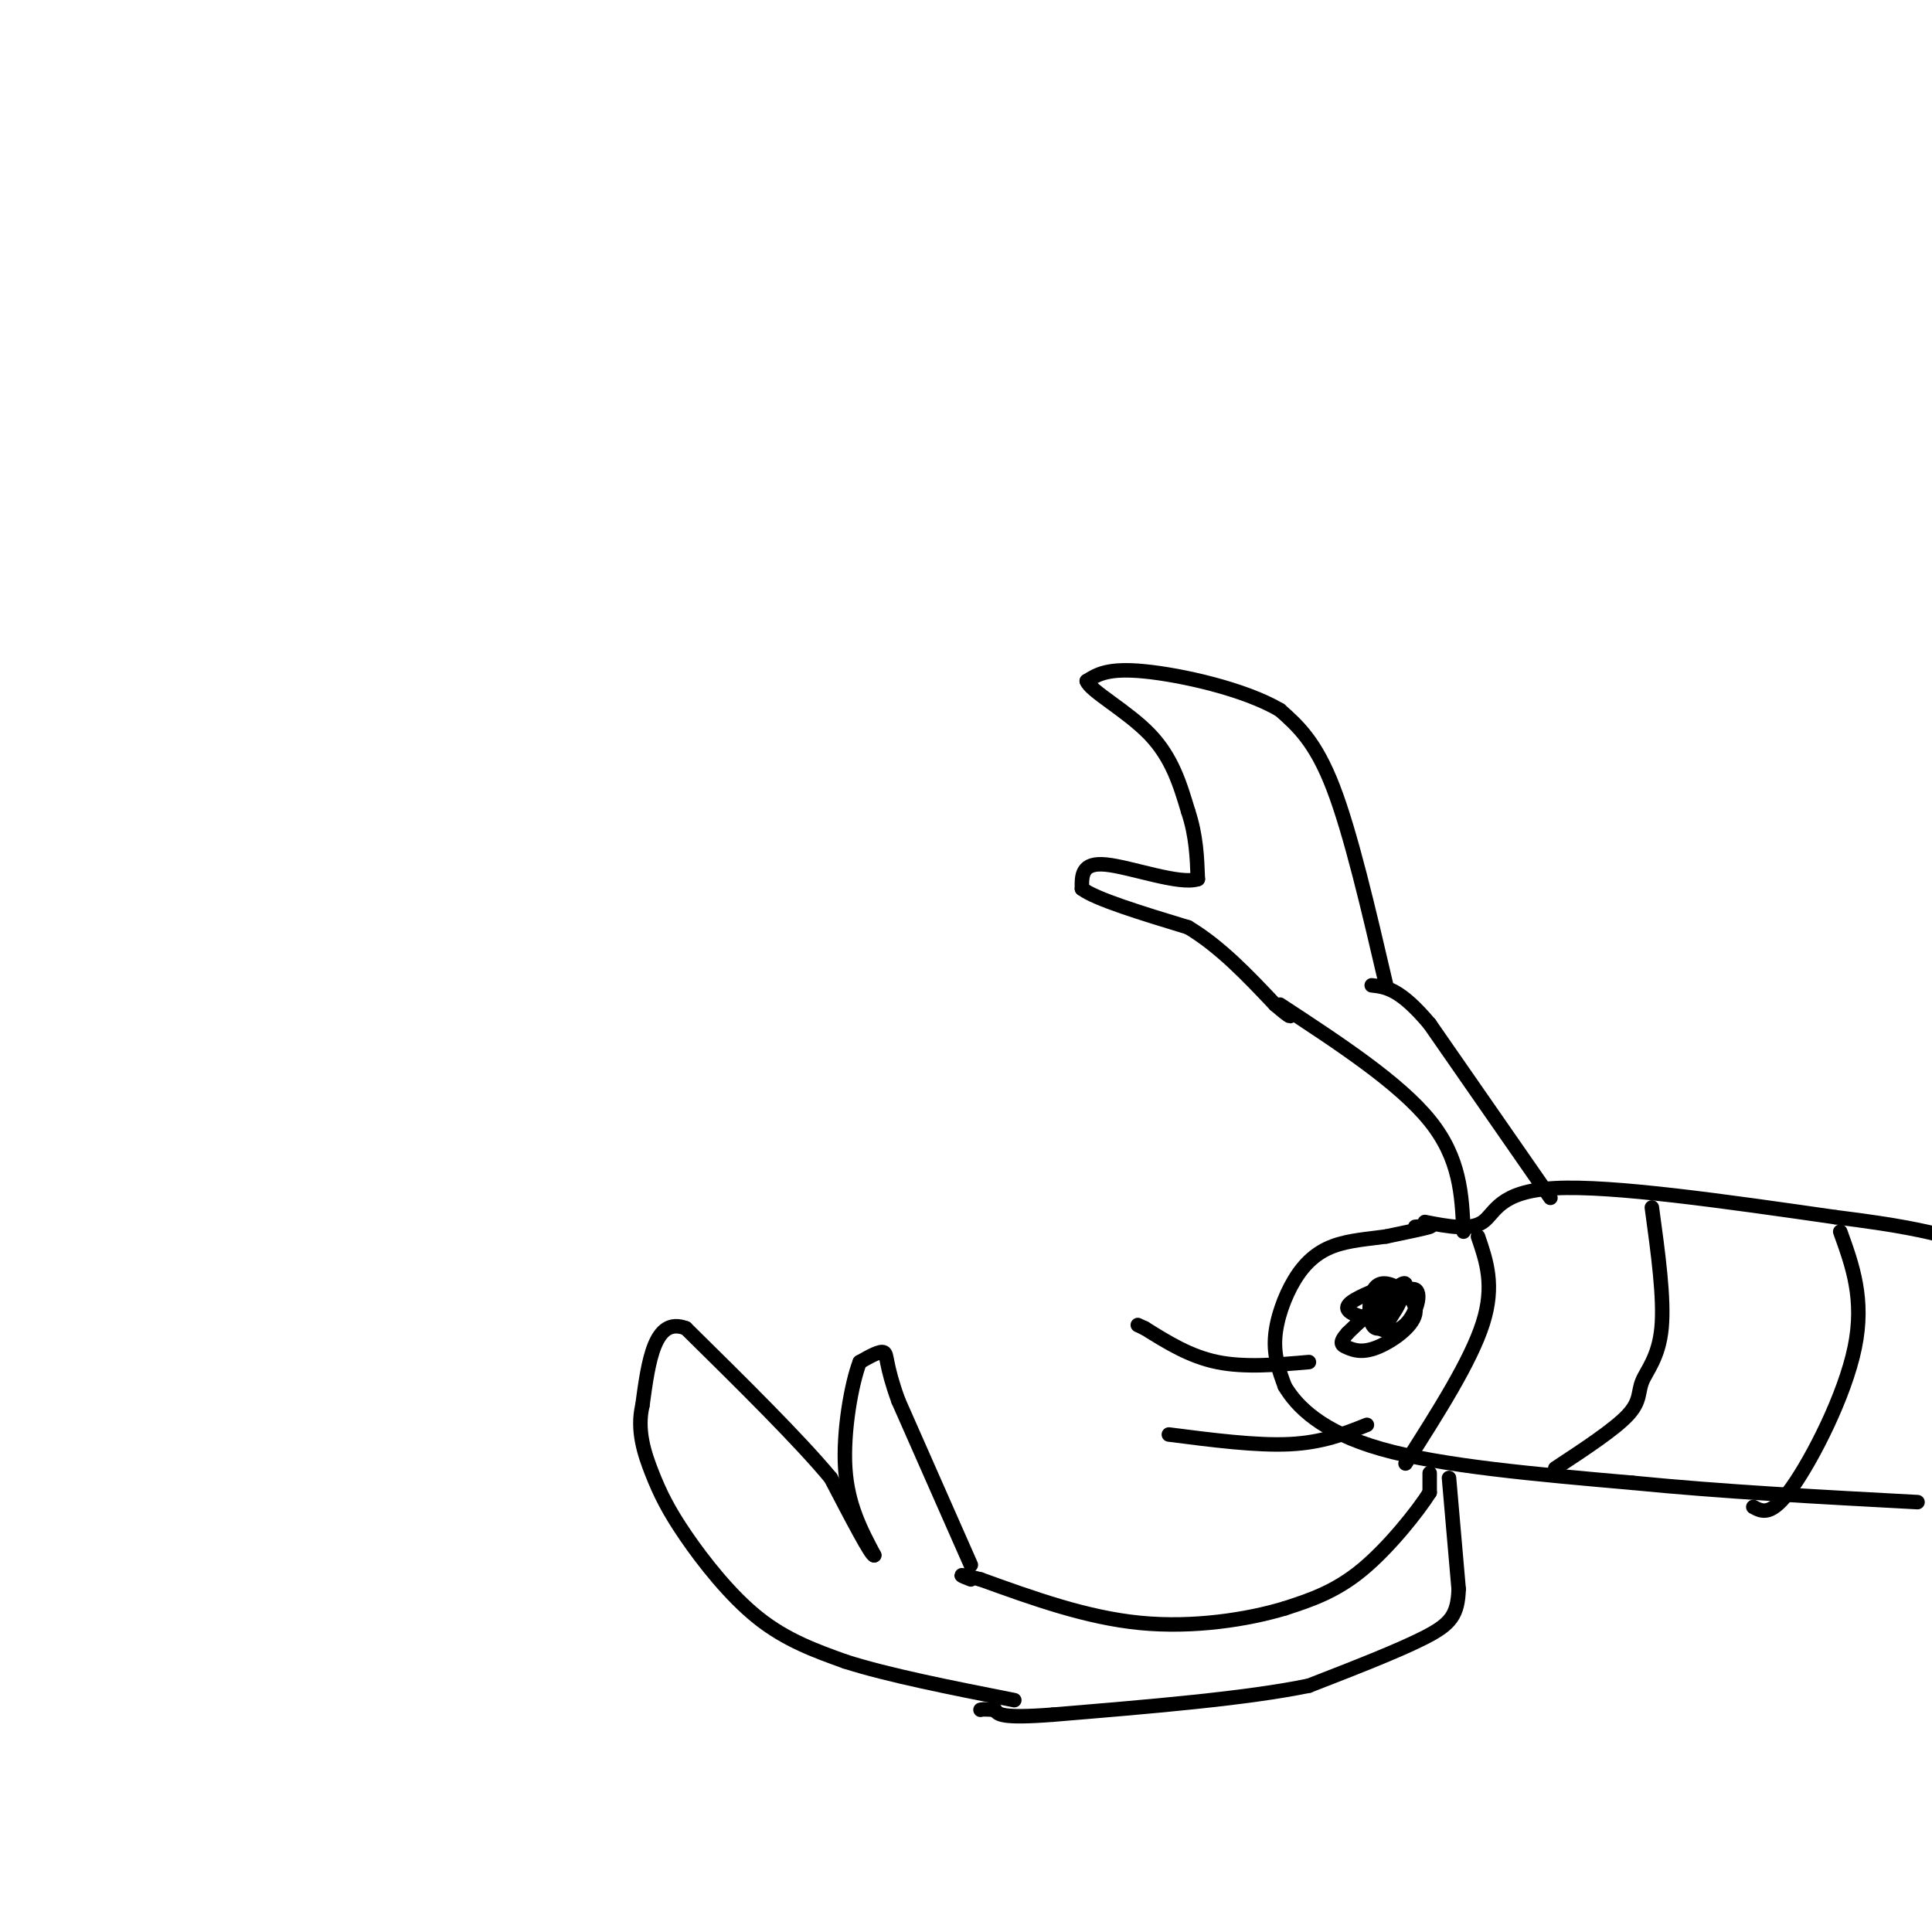<svg viewBox='0 0 400 400' version='1.1' xmlns='http://www.w3.org/2000/svg' xmlns:xlink='http://www.w3.org/1999/xlink'><g fill='none' stroke='#000000' stroke-width='3' stroke-linecap='round' stroke-linejoin='round'><path d='M293,254c2.000,-0.167 4.000,-0.333 3,0c-1.000,0.333 -5.000,1.167 -9,2'/><path d='M287,256c-3.469,0.498 -7.641,0.742 -11,2c-3.359,1.258 -5.904,3.531 -8,7c-2.096,3.469 -3.742,8.134 -4,12c-0.258,3.866 0.871,6.933 2,10'/><path d='M266,287c2.444,4.133 7.556,9.467 20,13c12.444,3.533 32.222,5.267 52,7'/><path d='M338,307c18.500,1.833 38.750,2.917 59,4'/><path d='M295,253c4.689,0.911 9.378,1.822 12,0c2.622,-1.822 3.178,-6.378 15,-7c11.822,-0.622 34.911,2.689 58,6'/><path d='M380,252c13.500,1.667 18.250,2.833 23,4'/><path d='M306,256c1.750,5.083 3.500,10.167 1,18c-2.500,7.833 -9.250,18.417 -16,29'/><path d='M342,250c1.298,9.464 2.595,18.929 2,25c-0.595,6.071 -3.083,8.750 -4,11c-0.917,2.250 -0.262,4.071 -3,7c-2.738,2.929 -8.869,6.964 -15,11'/><path d='M381,255c2.533,7.000 5.067,14.000 3,24c-2.067,10.000 -8.733,23.000 -13,29c-4.267,6.000 -6.133,5.000 -8,4'/><path d='M285,267c-3.225,1.383 -6.450,2.766 -6,4c0.450,1.234 4.574,2.321 7,2c2.426,-0.321 3.153,-2.048 4,-4c0.847,-1.952 1.813,-4.129 0,-3c-1.813,1.129 -6.407,5.565 -11,10'/><path d='M279,276c-1.918,2.139 -1.215,2.488 0,3c1.215,0.512 2.940,1.188 6,0c3.060,-1.188 7.455,-4.240 8,-7c0.545,-2.760 -2.760,-5.229 -5,-6c-2.240,-0.771 -3.415,0.154 -4,2c-0.585,1.846 -0.581,4.612 0,6c0.581,1.388 1.737,1.396 3,0c1.263,-1.396 2.631,-4.198 4,-7'/><path d='M291,267c-1.244,-0.282 -6.354,2.512 -7,5c-0.646,2.488 3.172,4.670 6,3c2.828,-1.670 4.665,-7.191 3,-8c-1.665,-0.809 -6.833,3.096 -12,7'/><path d='M281,274c-0.178,-0.156 5.378,-4.044 7,-5c1.622,-0.956 -0.689,1.022 -3,3'/><path d='M271,282c-6.667,0.583 -13.333,1.167 -19,0c-5.667,-1.167 -10.333,-4.083 -15,-7'/><path d='M237,275c-2.500,-1.167 -1.250,-0.583 0,0'/><path d='M283,295c-4.583,1.833 -9.167,3.667 -16,4c-6.833,0.333 -15.917,-0.833 -25,-2'/><path d='M303,255c-0.333,-7.583 -0.667,-15.167 -7,-23c-6.333,-7.833 -18.667,-15.917 -31,-24'/><path d='M321,248c0.000,0.000 -25.000,-36.000 -25,-36'/><path d='M296,212c-6.167,-7.333 -9.083,-7.667 -12,-8'/><path d='M287,204c-3.667,-15.750 -7.333,-31.500 -11,-41c-3.667,-9.500 -7.333,-12.750 -11,-16'/><path d='M265,147c-7.400,-4.356 -20.400,-7.244 -28,-8c-7.600,-0.756 -9.800,0.622 -12,2'/><path d='M225,141c0.667,2.044 8.333,6.156 13,11c4.667,4.844 6.333,10.422 8,16'/><path d='M246,168c1.667,5.000 1.833,9.500 2,14'/><path d='M248,182c-3.689,1.289 -13.911,-2.489 -19,-3c-5.089,-0.511 -5.044,2.244 -5,5'/><path d='M224,184c2.833,2.167 12.417,5.083 22,8'/><path d='M246,192c6.667,4.000 12.333,10.000 18,16'/><path d='M264,208c3.500,3.000 3.250,2.500 3,2'/><path d='M296,305c0.000,0.000 0.000,4.000 0,4'/><path d='M296,309c-2.400,3.822 -8.400,11.378 -14,16c-5.600,4.622 -10.800,6.311 -16,8'/><path d='M266,333c-7.689,2.311 -18.911,4.089 -30,3c-11.089,-1.089 -22.044,-5.044 -33,-9'/><path d='M203,327c-5.833,-1.500 -3.917,-0.750 -2,0'/><path d='M300,306c0.000,0.000 2.000,23.000 2,23'/><path d='M302,329c-0.178,5.356 -1.622,7.244 -7,10c-5.378,2.756 -14.689,6.378 -24,10'/><path d='M271,349c-12.833,2.667 -32.917,4.333 -53,6'/><path d='M218,355c-10.833,0.833 -11.417,-0.083 -12,-1'/><path d='M206,354c-2.500,-0.167 -2.750,-0.083 -3,0'/><path d='M201,324c0.000,0.000 -15.000,-34.000 -15,-34'/><path d='M186,290c-2.778,-7.600 -2.222,-9.600 -3,-10c-0.778,-0.400 -2.889,0.800 -5,2'/><path d='M178,282c-1.711,4.400 -3.489,14.400 -3,22c0.489,7.600 3.244,12.800 6,18'/><path d='M181,322c-0.500,0.333 -4.750,-7.833 -9,-16'/><path d='M172,306c-6.500,-7.833 -18.250,-19.417 -30,-31'/><path d='M142,275c-6.500,-2.500 -7.750,6.750 -9,16'/><path d='M133,291c-1.182,5.100 0.364,9.852 2,14c1.636,4.148 3.364,7.694 7,13c3.636,5.306 9.182,12.373 15,17c5.818,4.627 11.909,6.813 18,9'/><path d='M175,344c8.833,2.833 21.917,5.417 35,8'/></g>
</svg>